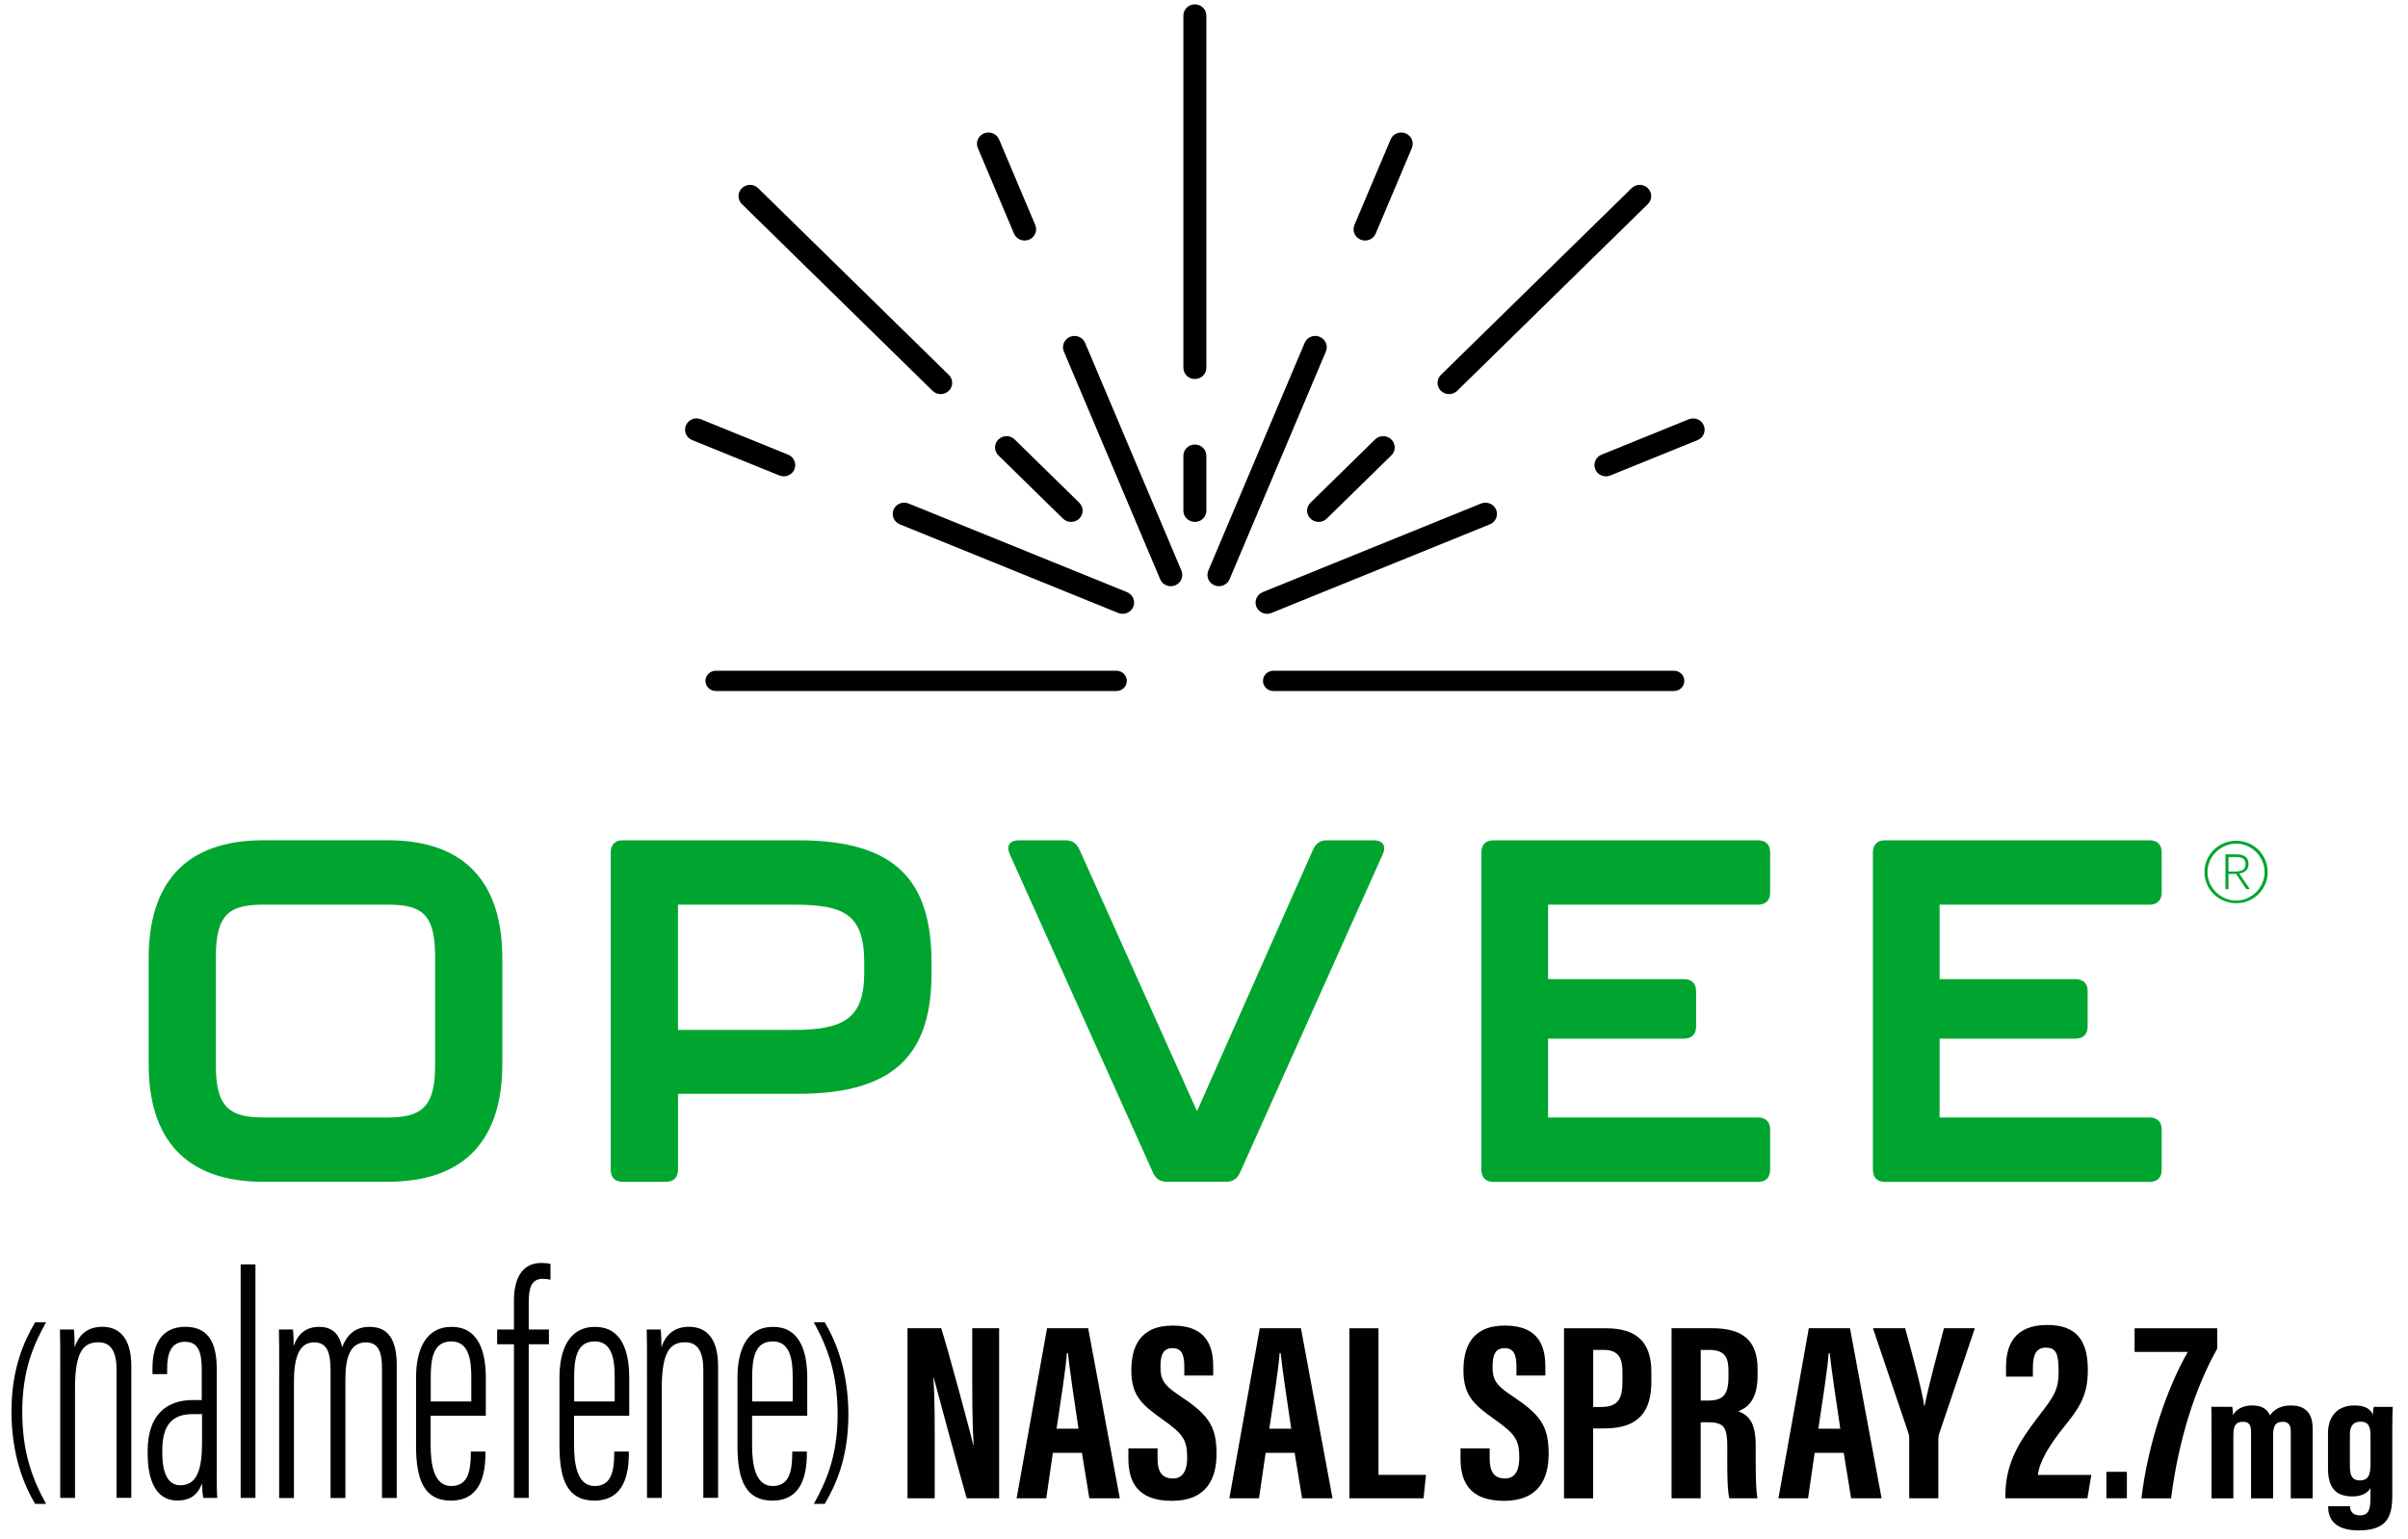 <?xml version="1.0" encoding="UTF-8"?>
<svg xmlns="http://www.w3.org/2000/svg" width="133" height="85" viewBox="0 0 133 85" fill="none">
  <g clip-path="url(#clip0_451_258)">
    <path d="M59.161 28.83C58.998 28.83 58.836 28.77 58.712 28.649L55.145 25.156C54.896 24.912 54.896 24.518 55.145 24.276C55.395 24.032 55.796 24.032 56.043 24.276L59.61 27.77C59.859 28.014 59.859 28.407 59.61 28.649C59.487 28.77 59.324 28.83 59.161 28.83Z" fill="black"></path>
    <path d="M51.956 21.77C51.794 21.77 51.631 21.709 51.508 21.589L40.977 11.274C40.728 11.03 40.728 10.636 40.977 10.395C41.227 10.15 41.628 10.15 41.875 10.395L52.405 20.709C52.655 20.953 52.655 21.347 52.405 21.589C52.282 21.709 52.119 21.77 51.956 21.77Z" fill="black"></path>
    <path d="M62.006 33.906C61.925 33.906 61.843 33.891 61.762 33.859L49.699 28.964C49.376 28.833 49.221 28.468 49.355 28.15C49.489 27.833 49.859 27.68 50.185 27.814L62.248 32.709C62.571 32.841 62.725 33.205 62.592 33.523C62.489 33.762 62.253 33.906 62.004 33.906" fill="black"></path>
    <path d="M43.292 26.313C43.211 26.313 43.13 26.297 43.048 26.266L38.229 24.31C37.904 24.179 37.752 23.814 37.886 23.497C38.019 23.179 38.389 23.027 38.715 23.161L43.531 25.116C43.854 25.247 44.009 25.612 43.875 25.93C43.773 26.169 43.536 26.313 43.287 26.313" fill="black"></path>
    <path d="M65.996 28.83C65.644 28.83 65.361 28.552 65.361 28.208V25.177C65.361 24.833 65.644 24.555 65.996 24.555C66.347 24.555 66.631 24.833 66.631 25.177V28.208C66.631 28.552 66.347 28.83 65.996 28.83Z" fill="black"></path>
    <path d="M65.996 20.938C65.644 20.938 65.361 20.66 65.361 20.316V0.862C65.361 0.518 65.644 0.24 65.996 0.24C66.347 0.24 66.631 0.518 66.631 0.862V20.313C66.631 20.657 66.347 20.935 65.996 20.935" fill="black"></path>
    <path d="M64.668 32.381C64.418 32.381 64.182 32.237 64.08 31.998L58.76 19.418C58.626 19.101 58.781 18.736 59.103 18.604C59.429 18.473 59.799 18.623 59.933 18.94L65.253 31.52C65.387 31.838 65.234 32.203 64.909 32.334C64.83 32.365 64.746 32.381 64.665 32.381" fill="black"></path>
    <path d="M56.594 13.287C56.345 13.287 56.109 13.143 56.006 12.904L54.009 8.179C53.875 7.862 54.027 7.497 54.353 7.366C54.678 7.234 55.048 7.387 55.182 7.702L57.179 12.426C57.313 12.744 57.161 13.108 56.836 13.24C56.757 13.271 56.673 13.287 56.592 13.287" fill="black"></path>
    <path d="M72.83 28.83C72.668 28.83 72.505 28.77 72.382 28.649C72.132 28.405 72.132 28.011 72.382 27.77L75.948 24.276C76.198 24.032 76.599 24.032 76.846 24.276C77.096 24.52 77.096 24.914 76.846 25.156L73.279 28.649C73.156 28.77 72.993 28.83 72.83 28.83Z" fill="black"></path>
    <path d="M80.035 21.77C79.872 21.77 79.71 21.709 79.586 21.589C79.337 21.345 79.337 20.951 79.586 20.709L90.117 10.395C90.366 10.15 90.767 10.15 91.014 10.395C91.263 10.639 91.263 11.032 91.014 11.274L80.484 21.589C80.361 21.709 80.198 21.77 80.035 21.77Z" fill="black"></path>
    <path d="M69.985 33.906C69.736 33.906 69.5 33.762 69.397 33.523C69.263 33.205 69.416 32.841 69.741 32.709L81.804 27.814C82.13 27.683 82.5 27.835 82.633 28.15C82.767 28.468 82.612 28.833 82.29 28.964L70.227 33.859C70.148 33.891 70.064 33.906 69.985 33.906Z" fill="black"></path>
    <path d="M88.702 26.313C88.452 26.313 88.216 26.169 88.114 25.93C87.98 25.612 88.132 25.247 88.457 25.116L93.274 23.161C93.599 23.03 93.969 23.179 94.103 23.497C94.237 23.814 94.085 24.179 93.759 24.311L88.941 26.266C88.862 26.297 88.778 26.313 88.699 26.313" fill="black"></path>
    <path d="M67.326 32.381C67.245 32.381 67.164 32.365 67.082 32.334C66.757 32.203 66.605 31.838 66.739 31.52L72.059 18.94C72.192 18.623 72.563 18.471 72.888 18.604C73.211 18.736 73.366 19.101 73.232 19.418L67.912 31.998C67.809 32.237 67.573 32.381 67.324 32.381" fill="black"></path>
    <path d="M75.397 13.287C75.316 13.287 75.235 13.271 75.153 13.24C74.828 13.108 74.675 12.743 74.809 12.426L76.807 7.702C76.941 7.384 77.311 7.234 77.636 7.366C77.959 7.497 78.114 7.862 77.98 8.179L75.983 12.904C75.88 13.143 75.644 13.287 75.395 13.287" fill="black"></path>
    <path d="M61.665 38.171H39.536C39.221 38.171 38.964 37.919 38.964 37.612C38.964 37.305 39.221 37.051 39.536 37.051H61.665C61.98 37.051 62.237 37.303 62.237 37.612C62.237 37.922 61.98 38.171 61.665 38.171Z" fill="black"></path>
    <path d="M92.458 38.171H70.329C70.014 38.171 69.757 37.919 69.757 37.612C69.757 37.305 70.014 37.051 70.329 37.051H92.458C92.773 37.051 93.03 37.303 93.03 37.612C93.03 37.922 92.773 38.171 92.458 38.171Z" fill="black"></path>
    <path d="M8.211 58.788V52.935C8.211 48.927 10.109 46.415 14.544 46.415H21.41C25.846 46.415 27.744 48.927 27.744 52.935V58.788C27.744 62.77 25.846 65.281 21.41 65.281H14.544C10.109 65.281 8.211 62.77 8.211 58.788ZM21.41 61.728C23.201 61.728 24.03 61.221 24.03 58.922V52.804C24.03 50.478 23.282 49.972 21.41 49.972H14.544C12.699 49.972 11.925 50.481 11.925 52.804V58.922C11.925 61.221 12.754 61.728 14.544 61.728H21.41Z" fill="#00A52F"></path>
    <path d="M33.731 64.615V47.085C33.731 46.657 33.972 46.418 34.4 46.418H44.101C49.552 46.418 51.45 48.717 51.45 53.179V53.767C51.45 58.095 49.552 60.421 44.101 60.421H37.447V64.615C37.447 65.043 37.206 65.284 36.778 65.284H34.4C33.972 65.284 33.731 65.043 33.731 64.615ZM43.804 56.893C46.557 56.893 47.733 56.305 47.733 53.741V53.179C47.733 50.481 46.61 49.972 43.804 49.972H37.445V56.893H43.804Z" fill="#00A52F"></path>
    <path d="M63.683 64.775L55.773 47.192C55.56 46.712 55.773 46.418 56.282 46.418H58.846C59.219 46.418 59.46 46.578 59.62 46.925L66.114 61.381L72.526 46.925C72.686 46.578 72.927 46.418 73.3 46.418H75.865C76.371 46.418 76.586 46.712 76.371 47.192L68.489 64.775C68.329 65.121 68.088 65.281 67.715 65.281H64.455C64.082 65.281 63.841 65.121 63.681 64.775" fill="#00A52F"></path>
    <path d="M81.82 64.615V47.085C81.82 46.657 82.061 46.418 82.487 46.418H97.103C97.531 46.418 97.77 46.66 97.77 47.085V49.303C97.77 49.73 97.529 49.972 97.103 49.972H85.505V54.087H93.014C93.442 54.087 93.681 54.329 93.681 54.754V56.704C93.681 57.132 93.439 57.373 93.014 57.373H85.505V61.73H97.103C97.531 61.73 97.77 61.972 97.77 62.4V64.617C97.77 65.045 97.529 65.287 97.103 65.287H82.487C82.059 65.287 81.82 65.045 81.82 64.617" fill="#00A52F"></path>
    <path d="M103.445 64.615V47.085C103.445 46.657 103.686 46.418 104.111 46.418H118.728C119.156 46.418 119.395 46.66 119.395 47.085V49.303C119.395 49.73 119.153 49.972 118.728 49.972H107.13V54.087H114.639C115.067 54.087 115.305 54.329 115.305 54.754V56.704C115.305 57.132 115.064 57.373 114.639 57.373H107.13V61.73H118.728C119.156 61.73 119.395 61.972 119.395 62.4V64.617C119.395 65.045 119.153 65.287 118.728 65.287H104.111C103.683 65.287 103.445 65.045 103.445 64.617" fill="#00A52F"></path>
    <path d="M121.757 48.174C121.757 47.935 121.801 47.709 121.896 47.497C121.988 47.287 122.114 47.103 122.271 46.946C122.429 46.791 122.615 46.667 122.83 46.578C123.046 46.489 123.271 46.444 123.513 46.444C123.754 46.444 123.98 46.489 124.19 46.578C124.402 46.667 124.586 46.791 124.741 46.946C124.896 47.1 125.022 47.284 125.111 47.497C125.203 47.709 125.25 47.932 125.25 48.174C125.25 48.415 125.206 48.639 125.111 48.846C125.019 49.056 124.896 49.237 124.741 49.392C124.586 49.547 124.402 49.67 124.19 49.759C123.977 49.848 123.752 49.893 123.513 49.893C123.274 49.893 123.046 49.848 122.83 49.759C122.615 49.67 122.429 49.547 122.271 49.392C122.114 49.237 121.988 49.056 121.896 48.846C121.804 48.636 121.757 48.413 121.757 48.174ZM121.925 48.174C121.925 48.386 121.967 48.591 122.051 48.78C122.135 48.972 122.248 49.137 122.392 49.282C122.536 49.423 122.704 49.536 122.896 49.62C123.088 49.704 123.292 49.746 123.51 49.746C123.728 49.746 123.925 49.704 124.116 49.62C124.305 49.536 124.473 49.423 124.615 49.282C124.757 49.14 124.87 48.972 124.954 48.78C125.038 48.589 125.08 48.386 125.08 48.174C125.08 47.961 125.038 47.757 124.954 47.568C124.87 47.376 124.757 47.211 124.615 47.066C124.473 46.925 124.305 46.812 124.116 46.728C123.925 46.644 123.723 46.602 123.51 46.602C123.298 46.602 123.088 46.644 122.896 46.728C122.707 46.812 122.539 46.925 122.392 47.066C122.248 47.208 122.132 47.376 122.051 47.568C121.967 47.759 121.925 47.961 121.925 48.174ZM124.069 49.114L123.505 48.274H123.085V49.114H122.917V47.195H123.563C123.757 47.195 123.912 47.239 124.025 47.329C124.137 47.418 124.193 47.552 124.193 47.73C124.193 47.898 124.137 48.024 124.03 48.108C123.922 48.192 123.804 48.239 123.675 48.25L124.266 49.114H124.067H124.069ZM124.025 47.722C124.025 47.57 123.977 47.468 123.88 47.418C123.783 47.368 123.678 47.342 123.563 47.342H123.085V48.145H123.45C123.626 48.145 123.767 48.116 123.87 48.056C123.972 47.998 124.025 47.885 124.025 47.722Z" fill="#00A52F"></path>
    <path d="M50.124 82.764V73.371H51.988C52.405 74.696 53.649 79.334 53.76 79.83H53.778C53.704 78.675 53.699 77.352 53.699 75.809V73.371H55.185V82.764H53.392C53.064 81.641 51.673 76.492 51.571 76.095H51.555C51.631 77.232 51.626 78.505 51.626 80.195V82.764H50.127H50.124Z" fill="#010101"></path>
    <path d="M58.153 80.253L57.788 82.764H56.151L57.83 73.371H60.103L61.849 82.764H60.166L59.757 80.253H58.151H58.153ZM59.568 78.919C59.329 77.323 59.101 75.809 58.983 74.749H58.925C58.88 75.523 58.565 77.533 58.358 78.919H59.571H59.568Z" fill="#010101"></path>
    <path d="M63.935 80.001V80.581C63.935 81.279 64.169 81.67 64.781 81.67C65.392 81.67 65.571 81.135 65.571 80.526C65.571 79.515 65.329 79.203 64.208 78.407C63.085 77.61 62.487 77.1 62.487 75.709C62.487 74.471 62.904 73.221 64.786 73.224C66.712 73.224 67.009 74.463 67.009 75.481V75.982H65.413V75.52C65.413 74.867 65.29 74.471 64.757 74.471C64.224 74.471 64.096 74.88 64.096 75.502C64.096 76.166 64.235 76.492 65.153 77.095C66.715 78.135 67.193 78.738 67.193 80.31C67.193 81.644 66.673 82.906 64.725 82.906C62.778 82.906 62.324 81.799 62.324 80.562V80.006H63.933L63.935 80.001Z" fill="#010101"></path>
    <path d="M69.904 80.253L69.539 82.764H67.901L69.581 73.371H71.854L73.599 82.764H71.917L71.507 80.253H69.901H69.904ZM71.318 78.919C71.08 77.323 70.851 75.809 70.733 74.749H70.675C70.631 75.523 70.316 77.533 70.109 78.919H71.321H71.318Z" fill="#010101"></path>
    <path d="M74.529 73.373H76.138V81.47H78.762L78.626 82.764H74.529V73.373Z" fill="#010101"></path>
    <path d="M82.279 80.001V80.581C82.279 81.279 82.513 81.67 83.124 81.67C83.736 81.67 83.914 81.135 83.914 80.526C83.914 79.515 83.673 79.203 82.552 78.407C81.429 77.61 80.83 77.1 80.83 75.709C80.83 74.471 81.248 73.221 83.129 73.224C85.056 73.224 85.353 74.463 85.353 75.481V75.982H83.757V75.52C83.757 74.867 83.633 74.471 83.101 74.471C82.568 74.471 82.439 74.88 82.439 75.502C82.439 76.166 82.578 76.492 83.497 77.095C85.059 78.135 85.536 78.738 85.536 80.31C85.536 81.644 85.017 82.906 83.069 82.906C81.122 82.906 80.668 81.799 80.668 80.562V80.006H82.276L82.279 80.001Z" fill="#010101"></path>
    <path d="M86.387 73.373H88.707C90.363 73.373 91.208 74.111 91.208 75.772V76.326C91.208 77.877 90.594 78.906 88.615 78.906H87.993V82.767H86.384V73.373H86.387ZM87.996 77.72H88.436C89.439 77.72 89.612 77.192 89.612 76.276V75.814C89.612 75.132 89.473 74.568 88.581 74.568H87.996V77.72Z" fill="#010101"></path>
    <path d="M93.933 78.565V82.764H92.324V73.371H94.552C96.14 73.371 97.077 73.943 97.077 75.633V75.99C97.077 77.434 96.418 77.801 96.014 77.951C96.623 78.208 96.972 78.602 96.972 79.877C96.972 80.667 96.956 82.195 97.067 82.764H95.513C95.374 82.198 95.403 80.654 95.403 79.972C95.403 78.827 95.24 78.565 94.305 78.565H93.933ZM93.933 77.368H94.303C95.153 77.368 95.468 77.079 95.468 76.058V75.736C95.468 75.008 95.3 74.568 94.389 74.568H93.935V77.368H93.933Z" fill="#010101"></path>
    <path d="M100.229 80.253L99.864 82.764H98.227L99.906 73.371H102.179L103.925 82.764H102.242L101.833 80.253H100.227H100.229ZM101.644 78.919C101.405 77.323 101.177 75.809 101.059 74.749H101.001C100.956 75.523 100.641 77.533 100.434 78.919H101.647H101.644Z" fill="#010101"></path>
    <path d="M105.45 79.439C105.45 79.318 105.434 79.25 105.392 79.119L103.447 73.371H105.227C105.644 74.896 106.124 76.646 106.284 77.67H106.3C106.515 76.56 106.983 74.869 107.368 73.371H109.077L107.09 79.242C107.074 79.31 107.059 79.405 107.059 79.599V82.764H105.45V79.436V79.439Z" fill="#010101"></path>
    <path d="M115.292 82.764H110.762V82.586C110.775 80.793 111.534 79.633 112.568 78.271C113.408 77.174 113.702 76.827 113.702 75.778C113.702 74.825 113.586 74.442 113.001 74.442C112.484 74.442 112.282 74.801 112.282 75.549V76.043H110.799V75.507C110.799 74.418 111.179 73.19 113.074 73.19C114.817 73.19 115.316 74.198 115.316 75.683C115.316 77.169 114.794 77.827 113.946 78.89C113.227 79.791 112.639 80.717 112.56 81.473H115.51L115.292 82.762V82.764Z" fill="#010101"></path>
    <path d="M117.473 81.302H116.342V82.764H117.473V81.302Z" fill="#010101"></path>
    <path d="M122.463 73.371V74.499C121.282 76.596 120.337 79.45 119.914 82.767H118.277C118.644 79.657 119.754 76.557 120.836 74.68H117.899V73.373H122.465L122.463 73.371Z" fill="#010101"></path>
    <path d="M122.137 77.712H123.29C123.324 77.867 123.324 77.985 123.334 78.158C123.547 77.817 123.912 77.636 124.4 77.636C124.888 77.636 125.224 77.814 125.371 78.182C125.586 77.901 125.901 77.636 126.536 77.636C127.171 77.636 127.733 77.911 127.733 78.901V82.77H126.526V79.085C126.526 78.733 126.413 78.539 126.074 78.539C125.649 78.539 125.549 78.812 125.549 79.31V82.767H124.332V79.108C124.332 78.649 124.169 78.539 123.877 78.539C123.447 78.539 123.355 78.814 123.355 79.297V82.77H122.148V79.182C122.148 78.177 122.148 77.945 122.137 77.717V77.712ZM132.135 82.484C132.135 83.604 132.003 84.539 130.276 84.539C128.833 84.539 128.589 83.783 128.589 83.224V83.203H129.799V83.224C129.799 83.36 129.859 83.707 130.342 83.707C130.825 83.707 130.927 83.386 130.927 82.749V82.198C130.772 82.478 130.439 82.662 129.927 82.662C128.822 82.662 128.581 81.945 128.581 81.079V79.171C128.581 78.484 128.891 77.636 130.056 77.636C130.694 77.636 130.956 77.882 131.056 78.161C131.056 78.008 131.09 77.799 131.111 77.715H132.156C132.145 78.027 132.132 78.444 132.132 78.977V82.486L132.135 82.484ZM129.791 79.232V81.006C129.791 81.52 129.935 81.778 130.326 81.778C130.841 81.778 130.93 81.439 130.93 80.82V79.339C130.93 78.909 130.877 78.533 130.389 78.533C130.003 78.533 129.791 78.741 129.791 79.229V79.232Z" fill="#010101"></path>
    <path d="M2.544 73.043C1.891 74.213 1.229 75.638 1.229 77.98C1.229 80.137 1.739 81.618 2.544 83.074H1.941C1.334 82.056 0.634 80.392 0.634 77.966C0.634 75.541 1.366 74.024 1.941 73.043H2.544Z" fill="#010101"></path>
    <path d="M3.311 73.442H4.085C4.103 73.649 4.124 73.943 4.124 74.431C4.374 73.649 4.907 73.292 5.652 73.292C6.497 73.292 7.253 73.799 7.253 75.473V82.741H6.437V75.659C6.437 74.717 6.156 74.148 5.445 74.148C4.668 74.148 4.143 74.56 4.143 76.673V82.743H3.327V76.247C3.327 74.397 3.327 73.93 3.311 73.442ZM11.967 81.344C11.967 82.014 11.98 82.528 12.001 82.743H11.227C11.18 82.484 11.156 82.111 11.153 81.935C10.896 82.707 10.334 82.89 9.794 82.89C8.618 82.89 8.156 81.77 8.156 80.313V80.148C8.156 78.177 9.18 77.337 10.657 77.337H11.143V75.662C11.143 74.738 10.977 74.119 10.216 74.119C9.455 74.119 9.232 74.759 9.232 75.591V75.906H8.421V75.596C8.421 74.331 8.875 73.292 10.24 73.292C11.605 73.292 11.97 74.323 11.97 75.604V81.342L11.967 81.344ZM11.159 78.114H10.657C9.576 78.114 8.964 78.641 8.964 80.114V80.276C8.964 81.232 9.208 82.045 9.959 82.045C10.88 82.045 11.159 81.179 11.159 79.688V78.114ZM13.292 82.743V69.843H14.109V82.743H13.292ZM15.421 76.108C15.421 74.536 15.421 73.911 15.405 73.442H16.18C16.216 73.707 16.216 74.05 16.219 74.352C16.437 73.72 16.872 73.295 17.623 73.295C18.24 73.295 18.72 73.568 18.896 74.421C19.13 73.809 19.563 73.295 20.395 73.295C21.151 73.295 21.914 73.633 21.914 75.41V82.746H21.098V75.625C21.098 74.838 20.988 74.153 20.206 74.153C19.279 74.153 19.077 75.124 19.077 76.19V82.749H18.258V75.725C18.258 74.615 18.025 74.153 17.337 74.153C16.45 74.153 16.235 75.156 16.235 76.334V82.749H15.418V76.114L15.421 76.108Z" fill="#010101"></path>
    <path d="M23.786 78.2V79.833C23.786 80.903 23.964 82.087 24.925 82.087C25.812 82.087 26.004 81.329 26.004 80.281V80.182H26.812V80.266C26.812 81.415 26.56 82.893 24.907 82.893C23.431 82.893 22.98 81.757 22.98 79.862V76.1C22.98 74.591 23.484 73.295 24.946 73.295C26.408 73.295 26.833 74.62 26.833 76.114V78.203H23.788L23.786 78.2ZM26.03 77.415V76.103C26.03 75.232 25.943 74.1 24.933 74.1C23.922 74.1 23.791 75.043 23.791 76.119V77.415H26.033H26.03Z" fill="#010101"></path>
    <path d="M28.387 82.743V74.258H27.458V73.439H28.387V71.846C28.387 70.82 28.707 69.764 29.904 69.764C30.072 69.764 30.295 69.783 30.405 69.822V70.691C30.258 70.657 30.135 70.641 29.98 70.641C29.337 70.641 29.203 71.169 29.203 71.935V73.439H30.319V74.258H29.203V82.743H28.387Z" fill="#010101"></path>
    <path d="M31.707 78.2V79.833C31.707 80.903 31.886 82.087 32.846 82.087C33.733 82.087 33.925 81.329 33.925 80.281V80.182H34.733V80.266C34.733 81.415 34.481 82.893 32.828 82.893C31.353 82.893 30.901 81.757 30.901 79.862V76.1C30.901 74.591 31.405 73.295 32.867 73.295C34.329 73.295 34.754 74.62 34.754 76.114V78.203H31.71L31.707 78.2ZM33.951 77.415V76.103C33.951 75.232 33.865 74.1 32.854 74.1C31.844 74.1 31.712 75.043 31.712 76.119V77.415H33.954H33.951Z" fill="#010101"></path>
    <path d="M35.72 73.442H36.495C36.513 73.649 36.534 73.943 36.534 74.431C36.783 73.649 37.316 73.292 38.061 73.292C38.907 73.292 39.663 73.799 39.663 75.473V82.741H38.846V75.659C38.846 74.717 38.565 74.148 37.854 74.148C37.077 74.148 36.552 74.56 36.552 76.672V82.743H35.736V76.247C35.736 74.397 35.736 73.93 35.72 73.442Z" fill="#010101"></path>
    <path d="M41.539 78.2V79.833C41.539 80.903 41.718 82.087 42.678 82.087C43.565 82.087 43.757 81.329 43.757 80.281V80.182H44.565V80.266C44.565 81.415 44.313 82.893 42.66 82.893C41.185 82.893 40.733 81.757 40.733 79.862V76.1C40.733 74.591 41.237 73.295 42.699 73.295C44.161 73.295 44.586 74.62 44.586 76.114V78.203H41.542L41.539 78.2ZM43.783 77.415V76.103C43.783 75.232 43.697 74.1 42.686 74.1C41.676 74.1 41.544 75.043 41.544 76.119V77.415H43.786H43.783Z" fill="#010101"></path>
    <path d="M44.949 83.074C45.602 81.903 46.263 80.478 46.263 78.137C46.263 75.98 45.754 74.499 44.949 73.043H45.552C46.158 74.061 46.859 75.725 46.859 78.15C46.859 80.576 46.127 82.093 45.552 83.074H44.949Z" fill="#010101"></path>
  </g>
  <defs>
    <clipPath id="clip0_451_258">
      <rect width="131.525" height="84.299" fill="white" transform="translate(0.634 0.24)"></rect>
    </clipPath>
  </defs>
</svg>
